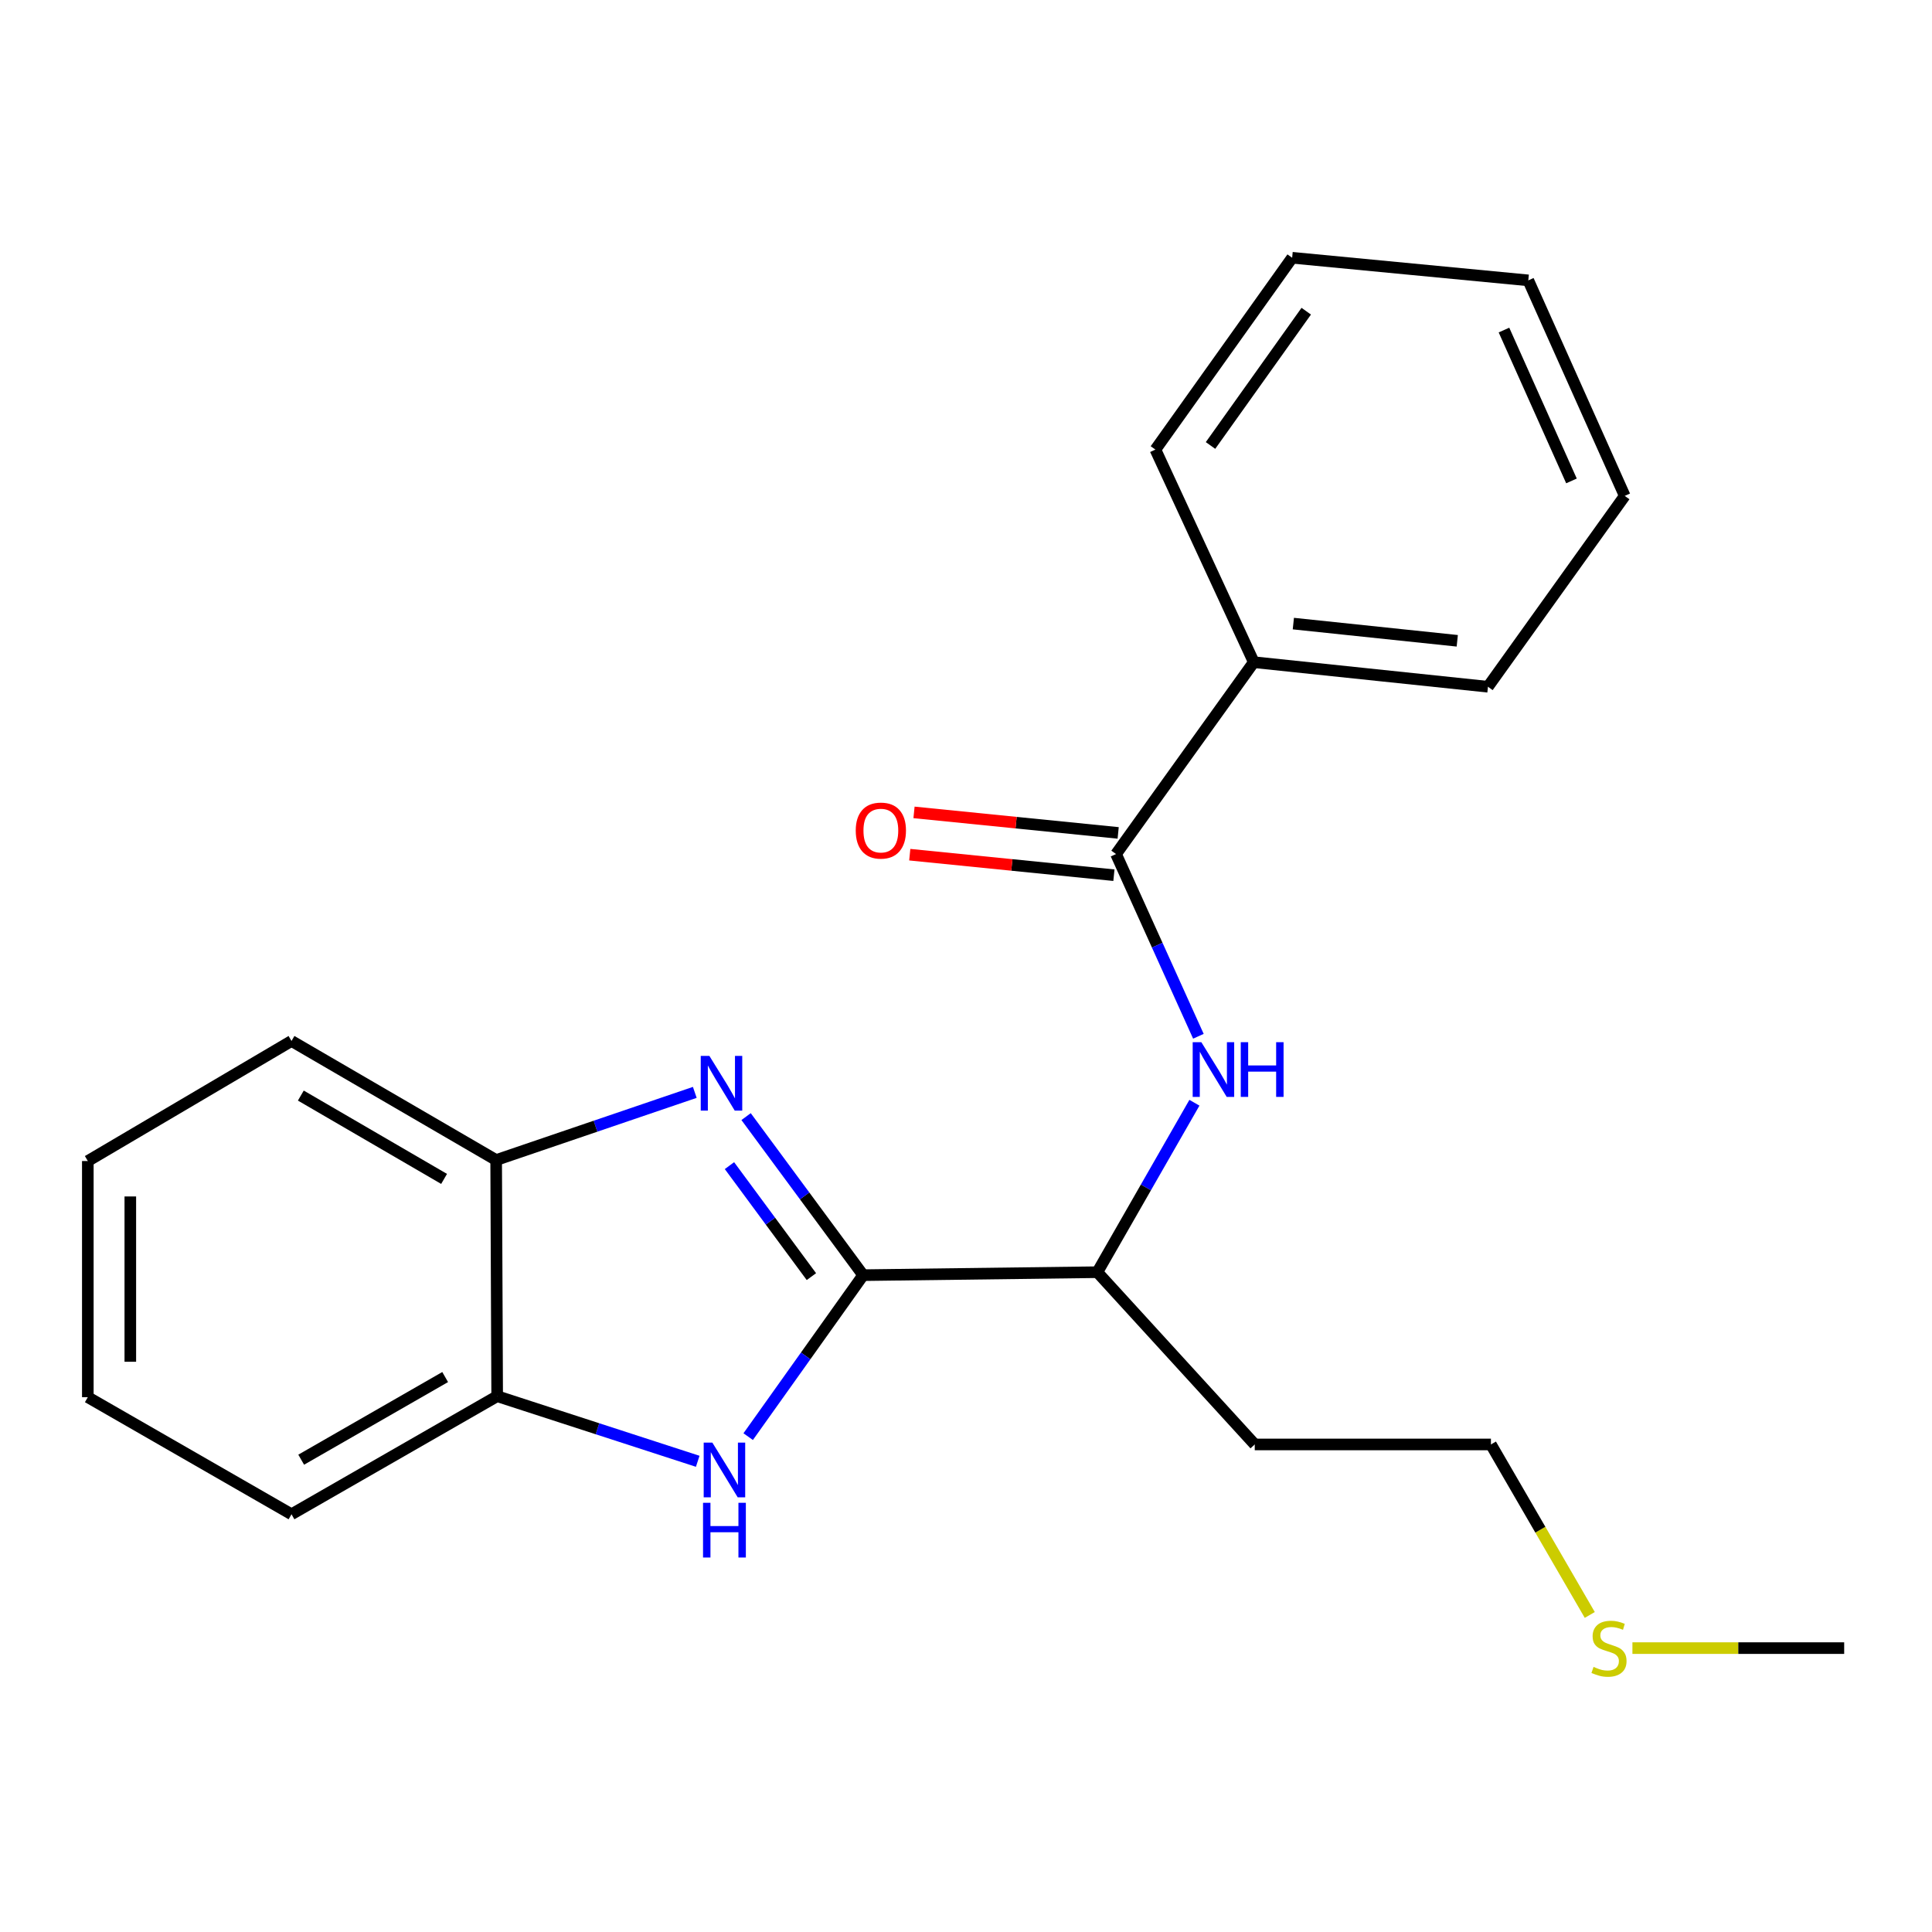 <?xml version='1.0' encoding='iso-8859-1'?>
<svg version='1.1' baseProfile='full'
              xmlns='http://www.w3.org/2000/svg'
                      xmlns:rdkit='http://www.rdkit.org/xml'
                      xmlns:xlink='http://www.w3.org/1999/xlink'
                  xml:space='preserve'
width='1000px' height='1000px' viewBox='0 0 1000 1000'>
<!-- END OF HEADER -->
<rect style='opacity:1.0;fill:#FFFFFF;stroke:none' width='1000' height='1000' x='0' y='0'> </rect>
<path class='bond-0' d='M 446.767,660.023 L 416.472,618.988' style='fill:none;fill-rule:evenodd;stroke:#000000;stroke-width:6px;stroke-linecap:butt;stroke-linejoin:miter;stroke-opacity:1' />
<path class='bond-0' d='M 416.472,618.988 L 386.176,577.953' style='fill:none;fill-rule:evenodd;stroke:#0000FF;stroke-width:6px;stroke-linecap:butt;stroke-linejoin:miter;stroke-opacity:1' />
<path class='bond-0' d='M 419.982,660.778 L 398.775,632.053' style='fill:none;fill-rule:evenodd;stroke:#000000;stroke-width:6px;stroke-linecap:butt;stroke-linejoin:miter;stroke-opacity:1' />
<path class='bond-0' d='M 398.775,632.053 L 377.568,603.328' style='fill:none;fill-rule:evenodd;stroke:#0000FF;stroke-width:6px;stroke-linecap:butt;stroke-linejoin:miter;stroke-opacity:1' />
<path class='bond-1' d='M 446.767,660.023 L 417.012,701.812' style='fill:none;fill-rule:evenodd;stroke:#000000;stroke-width:6px;stroke-linecap:butt;stroke-linejoin:miter;stroke-opacity:1' />
<path class='bond-1' d='M 417.012,701.812 L 387.257,743.601' style='fill:none;fill-rule:evenodd;stroke:#0000FF;stroke-width:6px;stroke-linecap:butt;stroke-linejoin:miter;stroke-opacity:1' />
<path class='bond-6' d='M 446.767,660.023 L 567.983,658.483' style='fill:none;fill-rule:evenodd;stroke:#000000;stroke-width:6px;stroke-linecap:butt;stroke-linejoin:miter;stroke-opacity:1' />
<path class='bond-4' d='M 359.623,565.414 L 308.216,582.925' style='fill:none;fill-rule:evenodd;stroke:#0000FF;stroke-width:6px;stroke-linecap:butt;stroke-linejoin:miter;stroke-opacity:1' />
<path class='bond-4' d='M 308.216,582.925 L 256.81,600.436' style='fill:none;fill-rule:evenodd;stroke:#000000;stroke-width:6px;stroke-linecap:butt;stroke-linejoin:miter;stroke-opacity:1' />
<path class='bond-5' d='M 361.139,756.365 L 309.237,739.516' style='fill:none;fill-rule:evenodd;stroke:#0000FF;stroke-width:6px;stroke-linecap:butt;stroke-linejoin:miter;stroke-opacity:1' />
<path class='bond-5' d='M 309.237,739.516 L 257.335,722.666' style='fill:none;fill-rule:evenodd;stroke:#000000;stroke-width:6px;stroke-linecap:butt;stroke-linejoin:miter;stroke-opacity:1' />
<path class='bond-2' d='M 577.662,442.056 L 598.976,489.215' style='fill:none;fill-rule:evenodd;stroke:#000000;stroke-width:6px;stroke-linecap:butt;stroke-linejoin:miter;stroke-opacity:1' />
<path class='bond-2' d='M 598.976,489.215 L 620.289,536.374' style='fill:none;fill-rule:evenodd;stroke:#0000FF;stroke-width:6px;stroke-linecap:butt;stroke-linejoin:miter;stroke-opacity:1' />
<path class='bond-7' d='M 578.762,431.113 L 525.926,425.804' style='fill:none;fill-rule:evenodd;stroke:#000000;stroke-width:6px;stroke-linecap:butt;stroke-linejoin:miter;stroke-opacity:1' />
<path class='bond-7' d='M 525.926,425.804 L 473.091,420.494' style='fill:none;fill-rule:evenodd;stroke:#FF0000;stroke-width:6px;stroke-linecap:butt;stroke-linejoin:miter;stroke-opacity:1' />
<path class='bond-7' d='M 576.562,453 L 523.727,447.69' style='fill:none;fill-rule:evenodd;stroke:#000000;stroke-width:6px;stroke-linecap:butt;stroke-linejoin:miter;stroke-opacity:1' />
<path class='bond-7' d='M 523.727,447.69 L 470.891,442.381' style='fill:none;fill-rule:evenodd;stroke:#FF0000;stroke-width:6px;stroke-linecap:butt;stroke-linejoin:miter;stroke-opacity:1' />
<path class='bond-8' d='M 577.662,442.056 L 648.957,342.74' style='fill:none;fill-rule:evenodd;stroke:#000000;stroke-width:6px;stroke-linecap:butt;stroke-linejoin:miter;stroke-opacity:1' />
<path class='bond-3' d='M 618.229,570.776 L 593.106,614.63' style='fill:none;fill-rule:evenodd;stroke:#0000FF;stroke-width:6px;stroke-linecap:butt;stroke-linejoin:miter;stroke-opacity:1' />
<path class='bond-3' d='M 593.106,614.63 L 567.983,658.483' style='fill:none;fill-rule:evenodd;stroke:#000000;stroke-width:6px;stroke-linecap:butt;stroke-linejoin:miter;stroke-opacity:1' />
<path class='bond-11' d='M 256.81,600.436 L 150.882,538.807' style='fill:none;fill-rule:evenodd;stroke:#000000;stroke-width:6px;stroke-linecap:butt;stroke-linejoin:miter;stroke-opacity:1' />
<path class='bond-11' d='M 229.859,610.205 L 155.709,567.065' style='fill:none;fill-rule:evenodd;stroke:#000000;stroke-width:6px;stroke-linecap:butt;stroke-linejoin:miter;stroke-opacity:1' />
<path class='bond-22' d='M 256.81,600.436 L 257.335,722.666' style='fill:none;fill-rule:evenodd;stroke:#000000;stroke-width:6px;stroke-linecap:butt;stroke-linejoin:miter;stroke-opacity:1' />
<path class='bond-12' d='M 257.335,722.666 L 150.882,783.781' style='fill:none;fill-rule:evenodd;stroke:#000000;stroke-width:6px;stroke-linecap:butt;stroke-linejoin:miter;stroke-opacity:1' />
<path class='bond-12' d='M 230.415,712.756 L 155.898,755.537' style='fill:none;fill-rule:evenodd;stroke:#000000;stroke-width:6px;stroke-linecap:butt;stroke-linejoin:miter;stroke-opacity:1' />
<path class='bond-9' d='M 567.983,658.483 L 649.458,747.645' style='fill:none;fill-rule:evenodd;stroke:#000000;stroke-width:6px;stroke-linecap:butt;stroke-linejoin:miter;stroke-opacity:1' />
<path class='bond-14' d='M 648.957,342.74 L 770.161,355.461' style='fill:none;fill-rule:evenodd;stroke:#000000;stroke-width:6px;stroke-linecap:butt;stroke-linejoin:miter;stroke-opacity:1' />
<path class='bond-14' d='M 669.434,322.771 L 754.277,331.676' style='fill:none;fill-rule:evenodd;stroke:#000000;stroke-width:6px;stroke-linecap:butt;stroke-linejoin:miter;stroke-opacity:1' />
<path class='bond-15' d='M 648.957,342.74 L 598.034,232.705' style='fill:none;fill-rule:evenodd;stroke:#000000;stroke-width:6px;stroke-linecap:butt;stroke-linejoin:miter;stroke-opacity:1' />
<path class='bond-13' d='M 649.458,747.645 L 771.701,747.645' style='fill:none;fill-rule:evenodd;stroke:#000000;stroke-width:6px;stroke-linecap:butt;stroke-linejoin:miter;stroke-opacity:1' />
<path class='bond-10' d='M 822.864,835.894 L 797.282,791.769' style='fill:none;fill-rule:evenodd;stroke:#CCCC00;stroke-width:6px;stroke-linecap:butt;stroke-linejoin:miter;stroke-opacity:1' />
<path class='bond-10' d='M 797.282,791.769 L 771.701,747.645' style='fill:none;fill-rule:evenodd;stroke:#000000;stroke-width:6px;stroke-linecap:butt;stroke-linejoin:miter;stroke-opacity:1' />
<path class='bond-16' d='M 844.939,853.06 L 899.742,853.06' style='fill:none;fill-rule:evenodd;stroke:#CCCC00;stroke-width:6px;stroke-linecap:butt;stroke-linejoin:miter;stroke-opacity:1' />
<path class='bond-16' d='M 899.742,853.06 L 954.545,853.06' style='fill:none;fill-rule:evenodd;stroke:#000000;stroke-width:6px;stroke-linecap:butt;stroke-linejoin:miter;stroke-opacity:1' />
<path class='bond-17' d='M 150.882,538.807 L 45.455,600.949' style='fill:none;fill-rule:evenodd;stroke:#000000;stroke-width:6px;stroke-linecap:butt;stroke-linejoin:miter;stroke-opacity:1' />
<path class='bond-18' d='M 150.882,783.781 L 45.455,723.179' style='fill:none;fill-rule:evenodd;stroke:#000000;stroke-width:6px;stroke-linecap:butt;stroke-linejoin:miter;stroke-opacity:1' />
<path class='bond-19' d='M 770.161,355.461 L 840.955,256.67' style='fill:none;fill-rule:evenodd;stroke:#000000;stroke-width:6px;stroke-linecap:butt;stroke-linejoin:miter;stroke-opacity:1' />
<path class='bond-20' d='M 598.034,232.705 L 668.815,133.413' style='fill:none;fill-rule:evenodd;stroke:#000000;stroke-width:6px;stroke-linecap:butt;stroke-linejoin:miter;stroke-opacity:1' />
<path class='bond-20' d='M 626.563,230.58 L 676.11,161.075' style='fill:none;fill-rule:evenodd;stroke:#000000;stroke-width:6px;stroke-linecap:butt;stroke-linejoin:miter;stroke-opacity:1' />
<path class='bond-23' d='M 45.455,600.949 L 45.455,723.179' style='fill:none;fill-rule:evenodd;stroke:#000000;stroke-width:6px;stroke-linecap:butt;stroke-linejoin:miter;stroke-opacity:1' />
<path class='bond-23' d='M 67.452,619.283 L 67.452,704.845' style='fill:none;fill-rule:evenodd;stroke:#000000;stroke-width:6px;stroke-linecap:butt;stroke-linejoin:miter;stroke-opacity:1' />
<path class='bond-24' d='M 840.955,256.67 L 791.046,145.12' style='fill:none;fill-rule:evenodd;stroke:#000000;stroke-width:6px;stroke-linecap:butt;stroke-linejoin:miter;stroke-opacity:1' />
<path class='bond-24' d='M 813.39,248.921 L 778.453,170.836' style='fill:none;fill-rule:evenodd;stroke:#000000;stroke-width:6px;stroke-linecap:butt;stroke-linejoin:miter;stroke-opacity:1' />
<path class='bond-21' d='M 668.815,133.413 L 791.046,145.12' style='fill:none;fill-rule:evenodd;stroke:#000000;stroke-width:6px;stroke-linecap:butt;stroke-linejoin:miter;stroke-opacity:1' />
<path  class='atom-1' d='M 367.183 546.546
L 376.463 561.546
Q 377.383 563.026, 378.863 565.706
Q 380.343 568.386, 380.423 568.546
L 380.423 546.546
L 384.183 546.546
L 384.183 574.866
L 380.303 574.866
L 370.343 558.466
Q 369.183 556.546, 367.943 554.346
Q 366.743 552.146, 366.383 551.466
L 366.383 574.866
L 362.703 574.866
L 362.703 546.546
L 367.183 546.546
' fill='#0000FF'/>
<path  class='atom-2' d='M 368.711 746.695
L 377.991 761.695
Q 378.911 763.175, 380.391 765.855
Q 381.871 768.535, 381.951 768.695
L 381.951 746.695
L 385.711 746.695
L 385.711 775.015
L 381.831 775.015
L 371.871 758.615
Q 370.711 756.695, 369.471 754.495
Q 368.271 752.295, 367.911 751.615
L 367.911 775.015
L 364.231 775.015
L 364.231 746.695
L 368.711 746.695
' fill='#0000FF'/>
<path  class='atom-2' d='M 363.891 777.847
L 367.731 777.847
L 367.731 789.887
L 382.211 789.887
L 382.211 777.847
L 386.051 777.847
L 386.051 806.167
L 382.211 806.167
L 382.211 793.087
L 367.731 793.087
L 367.731 806.167
L 363.891 806.167
L 363.891 777.847
' fill='#0000FF'/>
<path  class='atom-4' d='M 621.812 539.434
L 631.092 554.434
Q 632.012 555.914, 633.492 558.594
Q 634.972 561.274, 635.052 561.434
L 635.052 539.434
L 638.812 539.434
L 638.812 567.754
L 634.932 567.754
L 624.972 551.354
Q 623.812 549.434, 622.572 547.234
Q 621.372 545.034, 621.012 544.354
L 621.012 567.754
L 617.332 567.754
L 617.332 539.434
L 621.812 539.434
' fill='#0000FF'/>
<path  class='atom-4' d='M 642.212 539.434
L 646.052 539.434
L 646.052 551.474
L 660.532 551.474
L 660.532 539.434
L 664.372 539.434
L 664.372 567.754
L 660.532 567.754
L 660.532 554.674
L 646.052 554.674
L 646.052 567.754
L 642.212 567.754
L 642.212 539.434
' fill='#0000FF'/>
<path  class='atom-8' d='M 442.932 429.904
Q 442.932 423.104, 446.292 419.304
Q 449.652 415.504, 455.932 415.504
Q 462.212 415.504, 465.572 419.304
Q 468.932 423.104, 468.932 429.904
Q 468.932 436.784, 465.532 440.704
Q 462.132 444.584, 455.932 444.584
Q 449.692 444.584, 446.292 440.704
Q 442.932 436.824, 442.932 429.904
M 455.932 441.384
Q 460.252 441.384, 462.572 438.504
Q 464.932 435.584, 464.932 429.904
Q 464.932 424.344, 462.572 421.544
Q 460.252 418.704, 455.932 418.704
Q 451.612 418.704, 449.252 421.504
Q 446.932 424.304, 446.932 429.904
Q 446.932 435.624, 449.252 438.504
Q 451.612 441.384, 455.932 441.384
' fill='#FF0000'/>
<path  class='atom-11' d='M 824.816 862.78
Q 825.136 862.9, 826.456 863.46
Q 827.776 864.02, 829.216 864.38
Q 830.696 864.7, 832.136 864.7
Q 834.816 864.7, 836.376 863.42
Q 837.936 862.1, 837.936 859.82
Q 837.936 858.26, 837.136 857.3
Q 836.376 856.34, 835.176 855.82
Q 833.976 855.3, 831.976 854.7
Q 829.456 853.94, 827.936 853.22
Q 826.456 852.5, 825.376 850.98
Q 824.336 849.46, 824.336 846.9
Q 824.336 843.34, 826.736 841.14
Q 829.176 838.94, 833.976 838.94
Q 837.256 838.94, 840.976 840.5
L 840.056 843.58
Q 836.656 842.18, 834.096 842.18
Q 831.336 842.18, 829.816 843.34
Q 828.296 844.46, 828.336 846.42
Q 828.336 847.94, 829.096 848.86
Q 829.896 849.78, 831.016 850.3
Q 832.176 850.82, 834.096 851.42
Q 836.656 852.22, 838.176 853.02
Q 839.696 853.82, 840.776 855.46
Q 841.896 857.06, 841.896 859.82
Q 841.896 863.74, 839.256 865.86
Q 836.656 867.94, 832.296 867.94
Q 829.776 867.94, 827.856 867.38
Q 825.976 866.86, 823.736 865.94
L 824.816 862.78
' fill='#CCCC00'/>
</svg>
